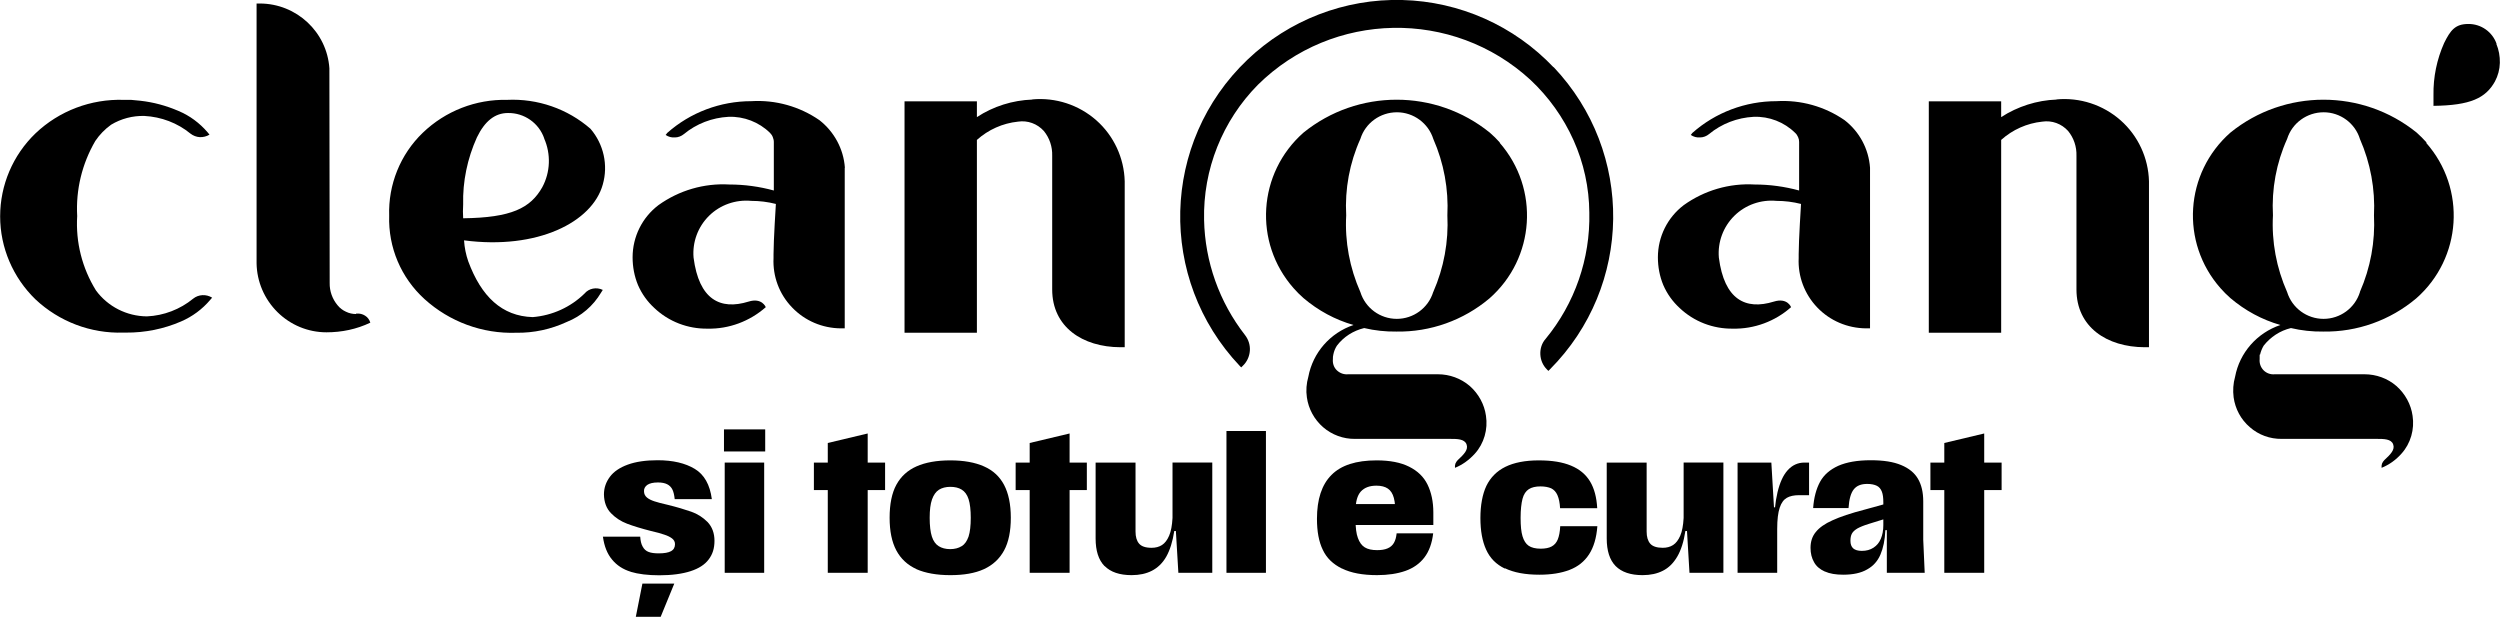 <?xml version="1.0" encoding="UTF-8"?>
<svg id="Warstwa_1" data-name="Warstwa 1" xmlns="http://www.w3.org/2000/svg" xmlns:xlink="http://www.w3.org/1999/xlink" viewBox="0 0 171 42.19">
  <defs>
    <style>
      .cls-1 {
        fill: none;
      }

      .cls-2 {
        clip-path: url(#clippath-1);
      }

      .cls-3 {
        clip-path: url(#clippath-3);
      }

      .cls-4 {
        clip-path: url(#clippath-2);
      }

      .cls-5 {
        clip-path: url(#clippath);
      }
    </style>
    <clipPath id="clippath">
      <rect class="cls-1" x="17" y="0" width="9" height="23.6"/>
    </clipPath>
    <clipPath id="clippath-1">
      <rect class="cls-1" x="80" y="0" width="31" height="25.6"/>
    </clipPath>
    <clipPath id="clippath-2">
      <rect class="cls-1" x="86" y="6.61" width="19" height="25.38"/>
    </clipPath>
    <clipPath id="clippath-3">
      <rect class="cls-1" x="149" y="6.61" width="19" height="25.38"/>
    </clipPath>
  </defs>
  <g class="cls-5">
    <path d="M24.36,21.48c-.24,0-.48-.05-.7-.16-.22-.1-.42-.25-.57-.44-.36-.43-.55-.97-.54-1.52l-.02-14.69c-.17-2.48-2.24-4.42-4.75-4.43h-.23v17.77c.02,1.25.53,2.45,1.43,3.34.89.88,2.09,1.38,3.35,1.38,1.04,0,2.06-.21,3-.66-.06-.2-.18-.37-.36-.48-.17-.11-.38-.16-.58-.14h-.04"/>
  </g>
  <path d="M37.22,9.47c.47,1.07.43,2.3-.13,3.34-.81,1.43-2.12,2.08-5.41,2.12-.02-.31-.02-.62,0-.94-.04-1.58.29-3.15.94-4.59.54-1.12,1.24-1.67,2.12-1.67,1.12-.02,2.13.69,2.49,1.75v-.02ZM34.7,6.83c-2.15-.05-4.23.76-5.78,2.25-1.54,1.48-2.37,3.55-2.3,5.67-.07,2.17.81,4.25,2.42,5.71,1.71,1.55,3.96,2.38,6.27,2.3,1.2.02,2.38-.24,3.46-.74.98-.39,1.8-1.09,2.34-2l.12-.19c-.43-.21-.95-.11-1.25.25-.95.93-2.2,1.5-3.54,1.61-2.11-.06-3.52-1.41-4.41-3.81-.16-.46-.26-.95-.29-1.44,5.03.66,8.78-1.25,9.49-3.82.38-1.33.06-2.76-.84-3.81-1.57-1.37-3.62-2.08-5.71-1.98"/>
  <path d="M70.61,6.81c-1.35.05-2.66.46-3.79,1.2v-1.08h-4.95v15.83h4.95v-13.19c.78-.7,1.76-1.14,2.81-1.25.66-.1,1.32.14,1.77.64.39.48.59,1.08.57,1.7v9.14c0,2.57,2.08,3.94,4.66,3.95h.3v-11.35c-.04-1.59-.74-3.11-1.94-4.17-1.2-1.06-2.79-1.58-4.39-1.43"/>
  <path d="M14.51,20.36c-.4-.25-.93-.23-1.3.07-.89.73-2.01,1.16-3.16,1.21-1.38-.01-2.68-.67-3.49-1.78-.94-1.52-1.39-3.29-1.28-5.08-.1-1.8.33-3.58,1.24-5.14.29-.43.66-.81,1.08-1.11.68-.41,1.47-.62,2.27-.6,1.16.06,2.27.48,3.16,1.21.18.14.41.23.64.24.23.01.46-.05.66-.17l-.13-.16c-.54-.63-1.22-1.14-1.99-1.46-.83-.36-1.71-.6-2.62-.7l-.63-.06h-.5c-2.24-.07-4.41.75-6.03,2.29-1.55,1.49-2.42,3.54-2.42,5.68s.88,4.19,2.42,5.68c1.62,1.52,3.78,2.34,6,2.27h.19c1.3.01,2.58-.25,3.76-.76.77-.33,1.46-.84,2-1.48l.14-.16h0Z"/>
  <path d="M57.79,11.47c-.09-1.28-.73-2.46-1.74-3.25-1.36-.94-3-1.4-4.66-1.3-2.12,0-4.17.77-5.75,2.17l-.11.14c.19.13.41.19.64.17.22,0,.44-.09.61-.23.86-.71,1.93-1.12,3.05-1.18,1.05-.04,2.09.36,2.84,1.1.08.08.15.18.19.29s.07.21.07.33v3.32c-.99-.27-2.01-.41-3.04-.41-1.73-.1-3.44.4-4.85,1.41-1.12.85-1.77,2.17-1.77,3.57,0,.65.12,1.3.37,1.9.26.6.64,1.13,1.12,1.57.98.93,2.29,1.43,3.64,1.41,1.46.03,2.88-.5,3.98-1.47,0,0-.26-.67-1.18-.38-1.94.6-3.39-.14-3.76-3.01-.09-1.06.3-2.11,1.06-2.86s1.82-1.12,2.89-1.02c.57,0,1.13.07,1.68.21,0,0-.16,2.51-.16,3.43v.27c-.06,1.25.39,2.47,1.27,3.38.87.91,2.07,1.42,3.33,1.43h.27v-10.98Z"/>
  <path d="M140.67,6.81c-1.35.05-2.66.47-3.79,1.2v-1.08h-4.95v15.83h4.95v-13.19c.78-.7,1.76-1.14,2.81-1.25.66-.1,1.32.14,1.77.64.39.48.59,1.08.57,1.7v9.14c0,2.57,2.08,3.94,4.66,3.95h.3v-11.35c-.04-1.59-.74-3.11-1.94-4.17-1.2-1.06-2.79-1.58-4.39-1.43"/>
  <g class="cls-2">
    <path d="M106.27,4.61C103.57,1.76,99.84.1,95.91,0c-3.93-.1-7.74,1.37-10.58,4.08-5.93,5.65-6.16,15-.53,20.95l.1.1.1-.1c.29-.27.46-.64.49-1.03.03-.39-.09-.77-.33-1.08-1.76-2.26-2.74-5.02-2.8-7.87-.08-3.45,1.25-6.79,3.68-9.25,5.12-5.06,13.34-5.21,18.64-.34,1.25,1.17,2.25,2.57,2.95,4.13.7,1.56,1.07,3.25,1.08,4.96.07,3.14-.99,6.2-2.99,8.63-.26.29-.38.68-.36,1.07.02.39.18.75.45,1.02l.1.1.1-.1c5.68-5.7,5.79-14.85.25-20.69"/>
  </g>
  <path d="M170.77,3.01c-.28-.82-1.06-1.38-1.94-1.37-.89,0-1.22.43-1.65,1.3-.5,1.12-.75,2.34-.73,3.56v.74c2.55-.03,3.57-.54,4.2-1.66.21-.39.33-.83.34-1.28.01-.45-.07-.89-.24-1.3h.01Z"/>
  <path d="M127.91,11.47c-.09-1.28-.72-2.46-1.74-3.25-1.36-.94-3-1.4-4.66-1.3-2.12,0-4.17.77-5.75,2.17l-.11.14c.19.13.41.19.64.17.22,0,.44-.09.61-.23.86-.71,1.93-1.12,3.05-1.18,1.06-.04,2.09.36,2.84,1.1.09.08.15.18.2.29s.07.21.07.33v3.32c-.99-.27-2.01-.41-3.04-.41-1.73-.1-3.44.4-4.85,1.41-1.12.85-1.77,2.17-1.77,3.57,0,.65.12,1.3.37,1.9.26.6.64,1.13,1.12,1.57.98.93,2.29,1.43,3.64,1.41,1.46.03,2.89-.5,3.98-1.47,0,0-.25-.67-1.18-.38-1.94.6-3.39-.14-3.76-3.01-.09-1.06.3-2.11,1.06-2.86s1.82-1.12,2.88-1.02c.57,0,1.13.07,1.68.21,0,0-.16,2.51-.16,3.43v.27c-.06,1.25.4,2.47,1.27,3.38.87.91,2.07,1.42,3.34,1.43h.27v-10.98h0Z"/>
  <g class="cls-4">
    <path d="M98.03,19.98c-.34,1.09-1.35,1.83-2.49,1.83s-2.15-.74-2.49-1.83c-.73-1.65-1.07-3.45-.97-5.25-.1-1.8.23-3.59.97-5.23.34-1.09,1.36-1.82,2.5-1.82,1.14,0,2.15.75,2.49,1.83.72,1.64,1.05,3.43.96,5.22.09,1.79-.24,3.59-.96,5.23M102.59,9.75c-.21-.24-.45-.47-.69-.68-3.71-3-9.03-3-12.74,0-3.13,2.76-3.44,7.51-.68,10.64.21.24.44.47.68.68,1,.85,2.16,1.48,3.42,1.84-1.6.54-2.78,1.89-3.09,3.54-.13.46-.17.94-.1,1.41.11.79.51,1.52,1.11,2.04.6.52,1.38.81,2.18.8h6.53c.45,0,.96,0,1.1.37s-.17.68-.6,1.08c-.07.07-.12.15-.16.24-.03.09-.04.19-.03.29.52-.21.98-.55,1.36-.97.31-.34.54-.76.67-1.21.13-.45.16-.92.09-1.38-.11-.79-.51-1.51-1.11-2.04-.61-.52-1.38-.8-2.18-.8h-6.13c-.29.03-.57-.07-.78-.27s-.3-.49-.27-.77c0-.11,0-.21.03-.31.04-.21.12-.41.24-.6.46-.61,1.12-1.03,1.87-1.21.72.17,1.46.25,2.2.24,2.33.04,4.59-.77,6.37-2.27,3.13-2.75,3.44-7.5.7-10.64"/>
  </g>
  <g class="cls-3">
    <path d="M161.42,19.98c-.34,1.09-1.35,1.83-2.49,1.83s-2.15-.74-2.49-1.83c-.73-1.65-1.07-3.45-.97-5.25-.1-1.8.23-3.59.97-5.23.34-1.09,1.36-1.82,2.5-1.82,1.14,0,2.15.75,2.48,1.83.72,1.64,1.05,3.43.96,5.22.09,1.79-.24,3.59-.96,5.23M165.98,9.75c-.21-.24-.45-.47-.68-.68-3.71-3-9.04-3-12.74,0-3.13,2.76-3.44,7.51-.68,10.64.21.24.44.47.68.68,1,.85,2.16,1.48,3.42,1.84-1.6.54-2.79,1.89-3.1,3.54-.13.46-.16.94-.1,1.41.11.79.5,1.52,1.11,2.04.6.53,1.38.81,2.18.8h6.53c.44,0,.96,0,1.09.37.14.37-.17.68-.6,1.08-.07.07-.12.15-.16.24-.03.09-.04.19-.03.29.52-.21.99-.55,1.36-.97.31-.34.54-.76.67-1.21.13-.45.16-.92.09-1.38-.11-.79-.51-1.51-1.11-2.04-.6-.52-1.38-.8-2.18-.8h-6.13c-.29.03-.57-.07-.77-.27s-.3-.49-.27-.77c0-.57,0-.21.03-.31.05-.21.13-.41.24-.6.47-.6,1.12-1.03,1.87-1.21.72.17,1.46.25,2.2.24,2.33.04,4.59-.77,6.37-2.27,3.13-2.75,3.44-7.51.68-10.64"/>
  </g>
  <g>
    <path d="M43.15,39.11c-.53-.16-.96-.44-1.28-.83-.33-.39-.54-.91-.63-1.57h2.55c.02.28.07.51.17.68.09.17.23.3.4.36.17.07.41.1.7.1.38,0,.66-.05.84-.15.18-.1.27-.26.27-.48,0-.16-.07-.29-.2-.39-.13-.1-.31-.19-.53-.26-.22-.08-.52-.16-.91-.25-.67-.17-1.22-.34-1.64-.5-.42-.16-.79-.4-1.1-.72-.31-.32-.47-.75-.48-1.28,0-.45.14-.85.41-1.21.26-.35.67-.63,1.22-.83.55-.2,1.23-.3,2.04-.3,1.05,0,1.89.2,2.54.59.65.39,1.04,1.08,1.17,2.07h-2.54c-.03-.28-.08-.5-.16-.66s-.2-.28-.36-.36c-.16-.08-.37-.12-.63-.12-.33,0-.57.06-.73.17-.15.11-.23.26-.22.43,0,.18.07.32.2.43.13.11.3.19.51.26.21.07.51.15.91.24.65.16,1.18.32,1.61.47s.8.39,1.12.71c.31.33.47.76.47,1.28s-.13.93-.4,1.28c-.26.35-.68.62-1.24.8s-1.27.28-2.13.28c-.78,0-1.44-.08-1.97-.24ZM43.94,39.92h2.18l-.93,2.27h-1.7l.45-2.27Z"/>
    <path d="M49.52,29.37h2.82v1.51h-2.82v-1.51ZM49.57,31.64h2.7v7.54h-2.7v-7.54Z"/>
    <path d="M55.67,31.64h4.87v1.88h-4.87v-1.88ZM56.62,30.3l2.73-.65v9.53h-2.73v-8.88Z"/>
    <path d="M62.69,38.93c-.61-.28-1.07-.7-1.38-1.28s-.46-1.32-.46-2.24.15-1.68.46-2.25.77-.99,1.38-1.26c.61-.27,1.38-.41,2.31-.41s1.69.14,2.3.41c.62.27,1.08.7,1.38,1.27s.46,1.32.46,2.24-.15,1.67-.46,2.24-.77,1-1.38,1.28c-.61.28-1.38.41-2.3.41s-1.71-.14-2.32-.41ZM65.78,37.36c.21-.13.36-.35.47-.66.1-.31.15-.74.15-1.28s-.05-.97-.15-1.28c-.1-.31-.26-.52-.47-.65-.21-.13-.47-.19-.78-.19s-.57.07-.78.2c-.2.13-.36.35-.47.66s-.16.73-.16,1.26.05.97.15,1.28.26.53.47.66c.21.13.47.2.78.2s.58-.07.78-.2Z"/>
    <path d="M69.47,31.64h4.87v1.88h-4.87v-1.88ZM70.43,30.3l2.73-.65v9.53h-2.73v-8.88Z"/>
    <path d="M75.55,38.72c-.41-.42-.61-1.05-.61-1.89v-5.19h2.73v4.72c0,.36.08.63.24.82s.44.29.86.29c.27,0,.51-.06.71-.19s.36-.34.49-.64c.13-.3.2-.7.23-1.21v-3.79h2.72v7.54h-2.32l-.17-2.86h-.11c-.11.73-.3,1.32-.55,1.76s-.59.76-.98.96c-.39.2-.85.3-1.39.3-.82,0-1.43-.21-1.84-.62Z"/>
    <path d="M83.89,29.48h2.7v9.7h-2.7v-9.7Z"/>
    <path d="M91.79,38.89c-.61-.3-1.05-.72-1.31-1.28-.27-.55-.4-1.26-.4-2.12,0-1.34.33-2.34.99-3,.66-.67,1.69-1,3.09-1,.9,0,1.64.14,2.22.43s1,.69,1.26,1.22c.26.53.4,1.17.4,1.91v.86h-5.77v-1.43h3.69l-.51.82c0-.53-.03-.94-.11-1.24s-.22-.51-.41-.64-.45-.2-.78-.2c-.47,0-.82.13-1.07.4-.24.27-.36.7-.36,1.3v.66c0,.52.05.93.16,1.22.11.3.26.51.47.64.21.13.49.19.85.19.29,0,.53-.04.71-.12.19-.08.33-.2.43-.37s.16-.38.19-.66h2.5c-.08.68-.28,1.23-.6,1.65s-.76.73-1.3.92c-.54.19-1.19.29-1.94.29-.99,0-1.78-.15-2.39-.45Z"/>
    <path d="M102.93,38.89c-.6-.29-1.02-.72-1.28-1.3-.26-.57-.39-1.29-.39-2.16s.14-1.63.41-2.2c.28-.57.71-1.01,1.3-1.3.59-.29,1.35-.44,2.28-.44s1.63.12,2.21.36c.58.24,1.01.6,1.3,1.08s.45,1.09.49,1.83h-2.54c-.02-.37-.08-.66-.18-.89-.1-.23-.25-.38-.43-.47-.19-.08-.43-.13-.73-.13-.33,0-.6.06-.8.19-.2.13-.35.35-.43.66-.08.31-.13.74-.13,1.3s.04.96.13,1.26c.09.3.23.52.42.65s.47.2.82.2c.31,0,.57-.05.75-.15.19-.1.33-.26.42-.48.09-.22.15-.52.17-.91h2.54c-.06.8-.25,1.44-.57,1.93-.32.49-.76.84-1.33,1.06-.57.22-1.26.33-2.07.33-.97,0-1.75-.15-2.35-.44Z"/>
    <path d="M110.51,38.72c-.41-.42-.61-1.05-.61-1.89v-5.19h2.73v4.72c0,.36.08.63.24.82s.45.29.86.29c.27,0,.51-.06.71-.19.2-.13.36-.34.49-.64.13-.3.2-.7.23-1.21v-3.79h2.72v7.54h-2.32l-.17-2.86h-.11c-.11.73-.3,1.32-.56,1.76-.26.44-.58.76-.98.96-.39.2-.85.3-1.39.3-.82,0-1.43-.21-1.84-.62Z"/>
    <path d="M118.85,31.64h2.31l.18,3.06h.22v4.48h-2.71v-7.54ZM121.58,33.68c.16-.67.39-1.18.7-1.52.31-.34.69-.52,1.14-.52h.32v2.23h-.69c-.34,0-.62.06-.83.18s-.38.34-.49.68c-.11.33-.17.81-.17,1.44h-.22c0-.99.08-1.82.24-2.49Z"/>
    <path d="M124.81,39.09c-.33-.15-.58-.36-.73-.64-.16-.28-.24-.6-.24-.98,0-.43.12-.79.36-1.08.24-.3.62-.57,1.14-.8.52-.24,1.26-.49,2.23-.74l1.45-.4-.02,1.02-1.16.36c-.36.11-.62.22-.8.32-.18.11-.3.22-.37.35-.07.13-.1.29-.1.49,0,.23.06.4.19.52.13.11.32.17.59.17.31,0,.57-.07.8-.22.23-.15.39-.35.5-.61.11-.26.17-.57.17-.93v-1.56c0-.31-.03-.55-.1-.73-.07-.18-.18-.32-.34-.4-.16-.08-.38-.13-.66-.13-.42,0-.72.12-.92.37-.2.25-.32.67-.36,1.28h-2.42c.05-.71.21-1.31.47-1.79.26-.48.68-.84,1.25-1.1.57-.25,1.31-.38,2.21-.38s1.56.11,2.09.33c.53.22.91.53,1.15.94.24.41.36.92.36,1.54v2.63l.1,2.26h-2.59v-2.92h-.1c-.03.68-.15,1.24-.34,1.68-.19.44-.49.78-.91,1.01-.41.24-.96.36-1.63.36-.51,0-.93-.07-1.26-.22Z"/>
    <path d="M132.04,31.64h4.87v1.88h-4.87v-1.88ZM132.99,30.3l2.73-.65v9.53h-2.73v-8.88Z"/>
  </g>
</svg>